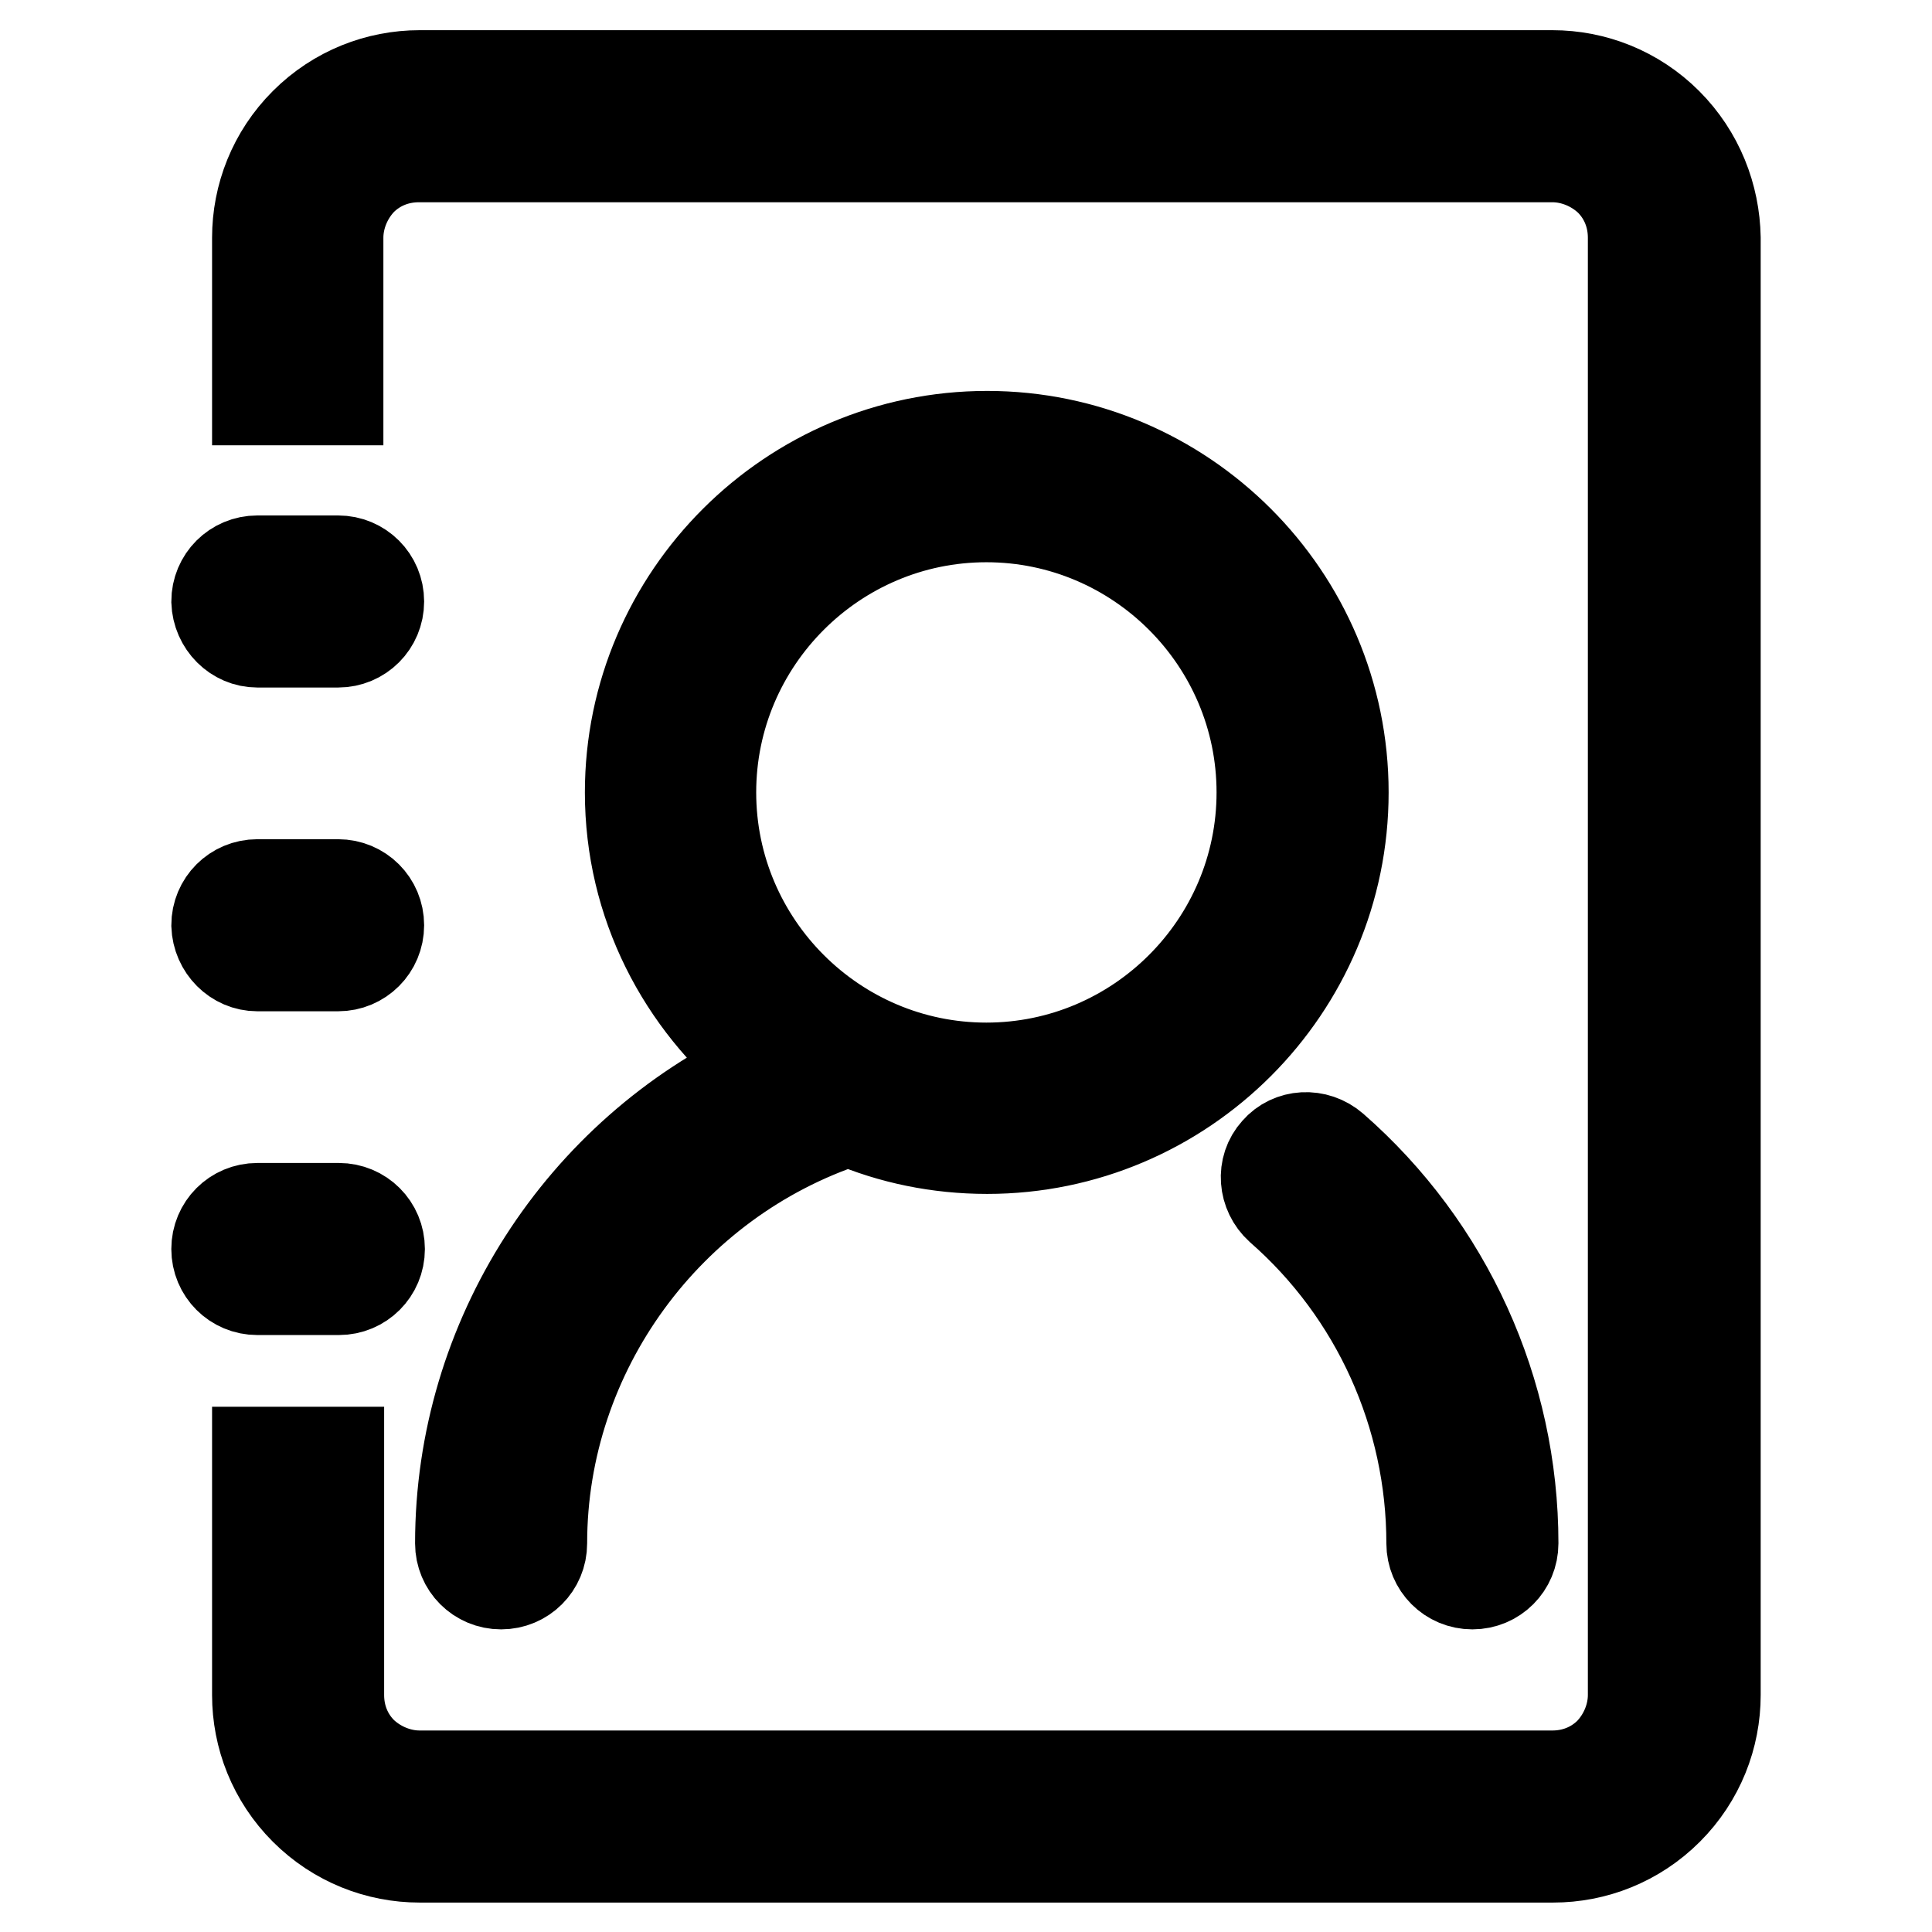 <?xml version="1.0" encoding="utf-8"?>
<!-- Svg Vector Icons : http://www.onlinewebfonts.com/icon -->
<!DOCTYPE svg PUBLIC "-//W3C//DTD SVG 1.1//EN" "http://www.w3.org/Graphics/SVG/1.1/DTD/svg11.dtd">
<svg version="1.1" xmlns="http://www.w3.org/2000/svg" xmlns:xlink="http://www.w3.org/1999/xlink" x="0px" y="0px" viewBox="0 0 256 256" enable-background="new 0 0 256 256" xml:space="preserve">
<g> <path stroke-width="12" fill-opacity="0" stroke="#000000"  d="M220.9,16.3c-4.2-4.2-9.7-6.3-15.2-6.3H55.6c-5.5,0-11,2.1-15.2,6.3c-4.2,4.2-6.3,9.7-6.3,15.2v21.5h10.7 V31.5c0-2.7,1.1-5.5,3.1-7.6c2.1-2.1,4.8-3.1,7.6-3.1h150.2c2.7,0,5.5,1.1,7.6,3.1c2.1,2.1,3.1,4.8,3.1,7.6v193.1 c0,2.7-1.1,5.5-3.1,7.6c-2.1,2.1-4.8,3.1-7.6,3.1H55.6c-2.7,0-5.5-1.1-7.6-3.1c-2.1-2.1-3.1-4.8-3.1-7.6v-32.2H34.1v32.2 c0,5.5,2.1,11,6.3,15.2c4.2,4.2,9.7,6.3,15.2,6.3h150.2c5.5,0,11-2.1,15.2-6.3c4.2-4.2,6.3-9.7,6.3-15.2V31.5 C227.2,26,225.1,20.5,220.9,16.3z M34.1,85.1h10.7c3,0,5.4-2.4,5.4-5.4c0-3-2.4-5.4-5.4-5.4H34.1c-3,0-5.4,2.4-5.4,5.4 C28.8,82.7,31.2,85.1,34.1,85.1z M34.1,128h10.7c3,0,5.4-2.4,5.4-5.4c0-3-2.4-5.4-5.4-5.4H34.1c-3,0-5.4,2.4-5.4,5.4 C28.8,125.6,31.2,128,34.1,128z M44.9,170.9c3,0,5.4-2.4,5.4-5.4c0-3-2.4-5.4-5.4-5.4H34.1c-3,0-5.4,2.4-5.4,5.4 c0,3,2.4,5.4,5.4,5.4H44.9z M169.1,152.5c-2,2.2-1.7,5.6,0.5,7.6c12.8,11.2,20.1,27.4,20.1,44.4c0,3,2.4,5.4,5.4,5.4 c3,0,5.4-2.4,5.4-5.4c0-20.1-8.7-39.2-23.8-52.4C174.4,150.1,171,150.3,169.1,152.5z M61,204.5c0,3,2.4,5.4,5.4,5.4 c3,0,5.4-2.4,5.4-5.4c0-25.4,16.7-48.1,40.7-56c5.6,2.4,11.8,3.7,18.3,3.7c26,0,47.2-21.2,47.2-47.2c0-26-21.2-47.2-47.2-47.2 S83.5,79,83.5,105c0,14.8,6.9,27.8,17.6,36.5C77,152.8,61,177.3,61,204.5z M94.2,105c0-20.1,16.4-36.5,36.5-36.5 s36.5,16.4,36.5,36.5c0,20.1-16.4,36.5-36.5,36.5C110.6,141.5,94.2,125.1,94.2,105z"/></g>
</svg>